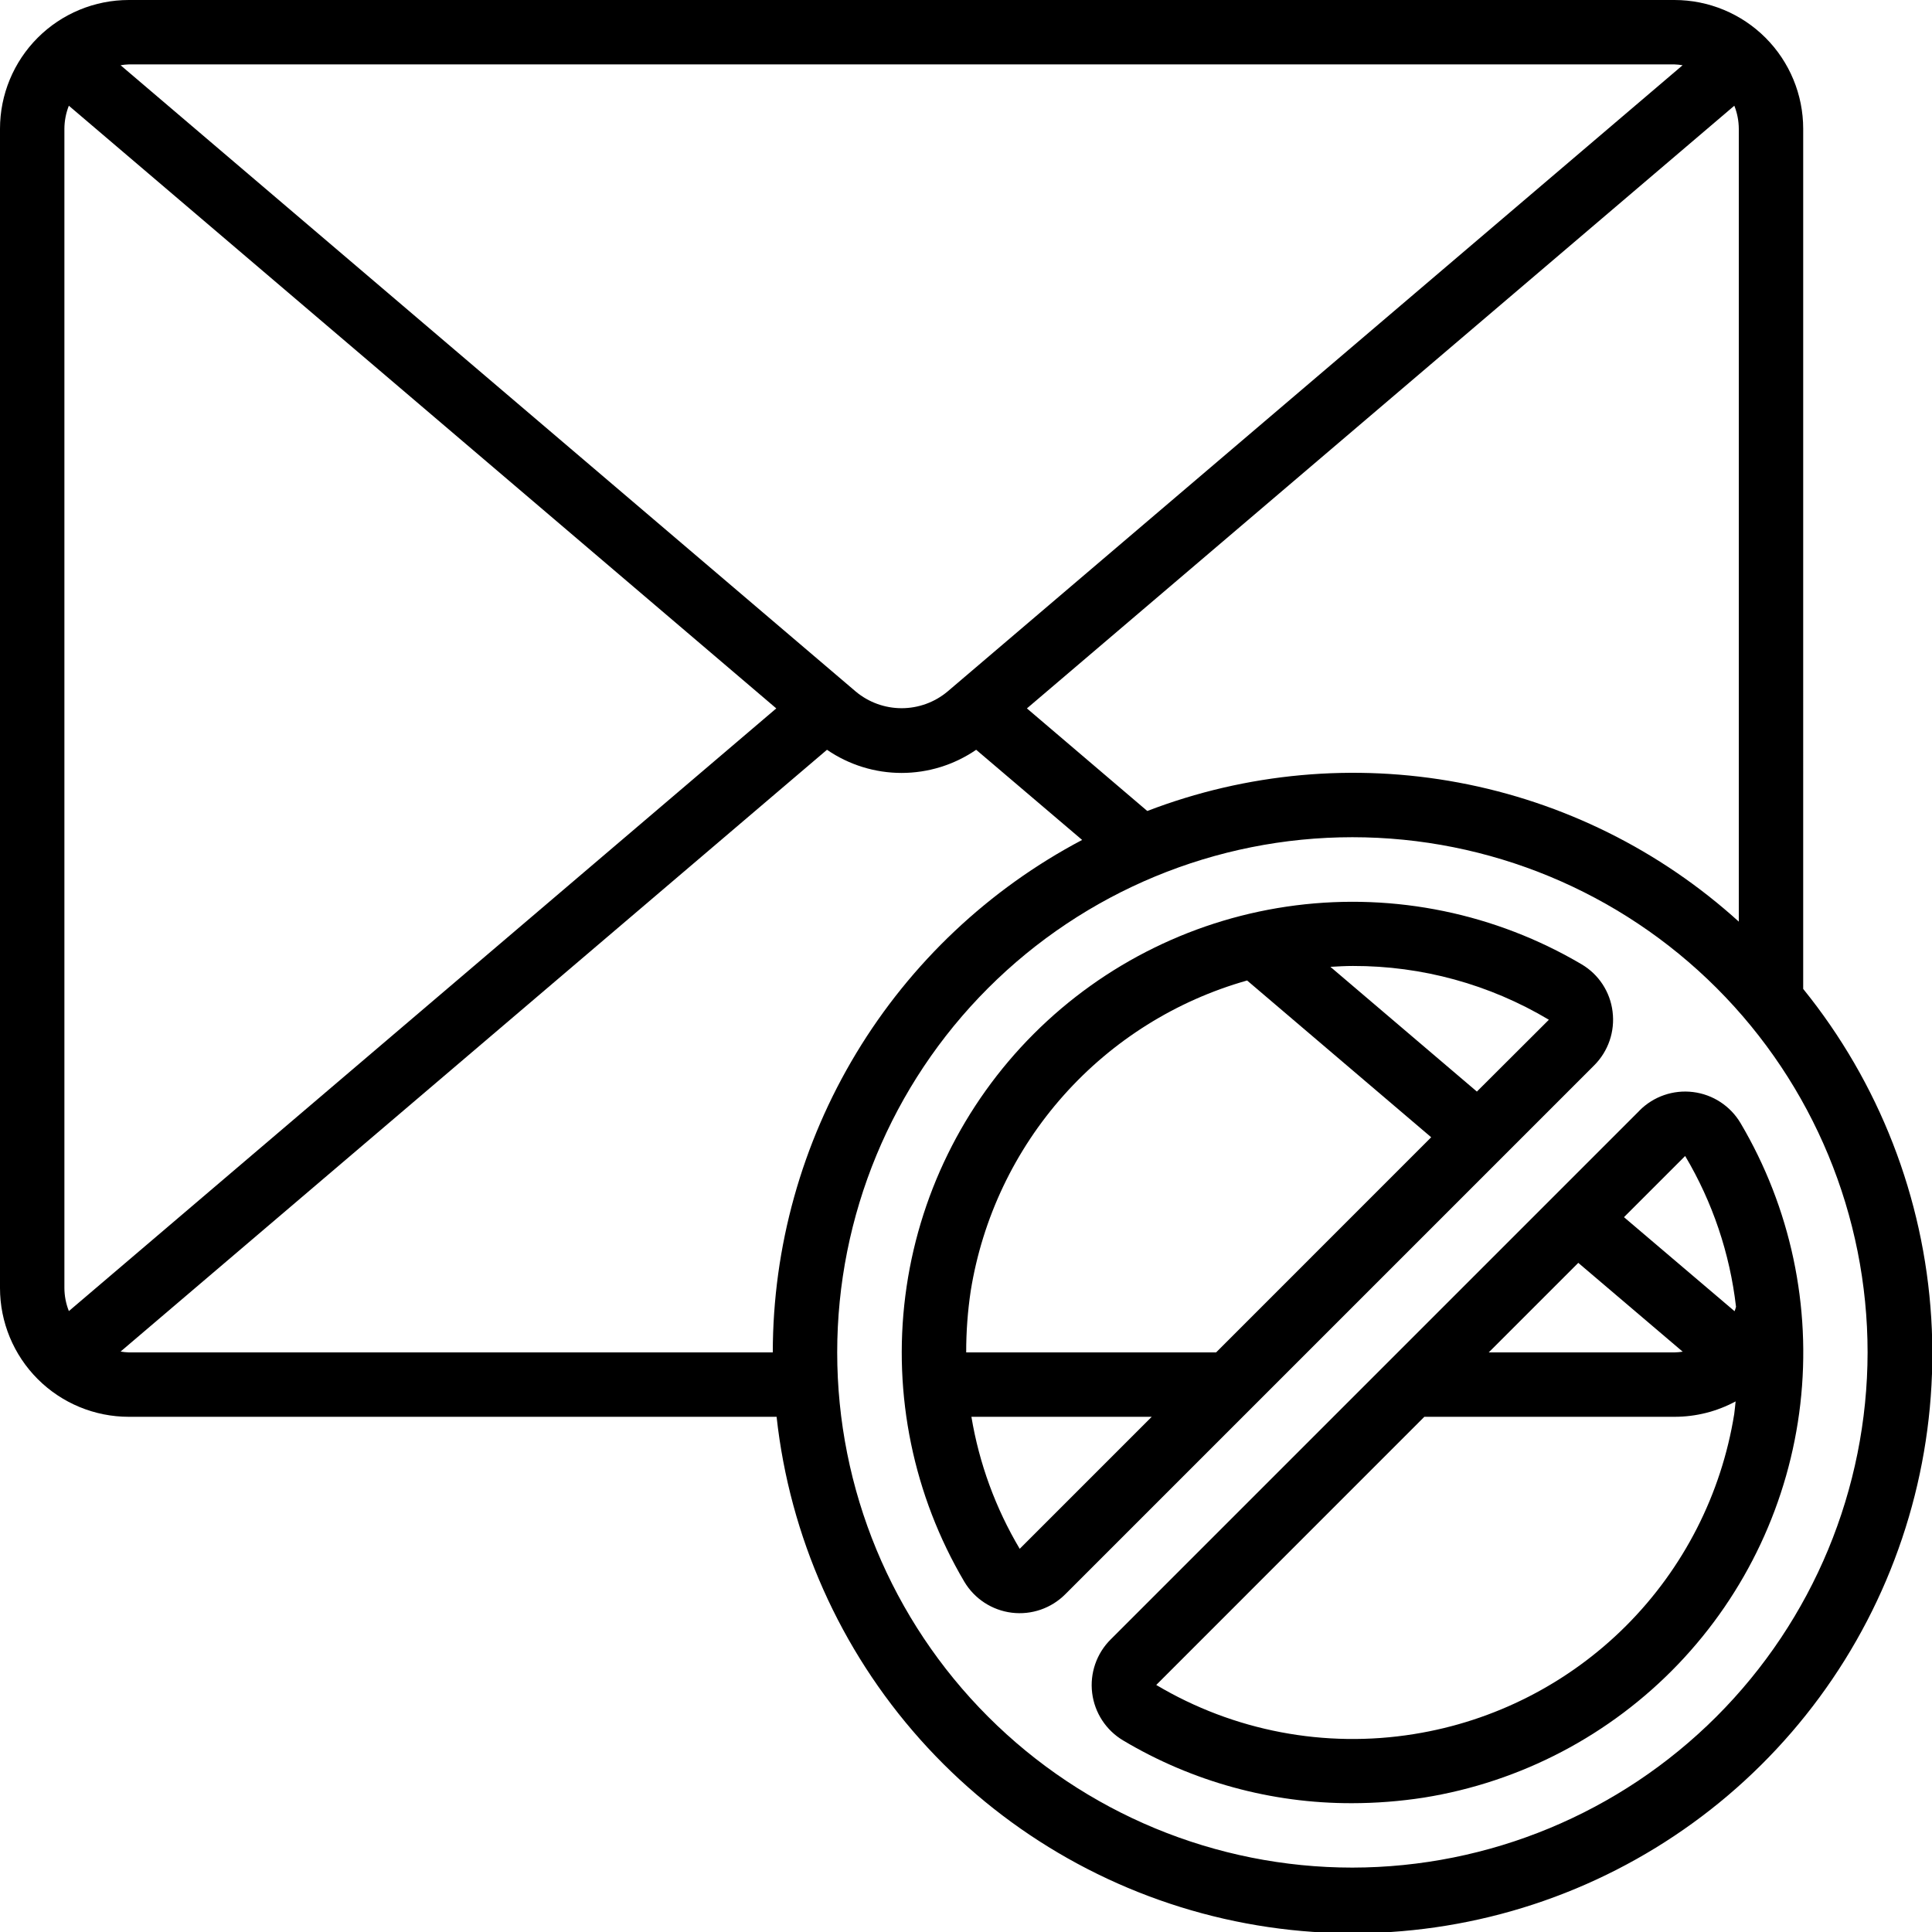 <?xml version="1.0" encoding="UTF-8"?>
<svg width="1200pt" height="1200pt" version="1.1" viewBox="0 0 1200 1200" xmlns="http://www.w3.org/2000/svg">
 <path d="m1018.3 689.84-328.42 328.42c-8.777 8.711-13.031 20.996-11.52 33.27 1.508 12.277 8.613 23.164 19.238 29.488 42.957 25.609 92.055 39.082 142.06 38.98 14.961-0.016 29.895-1.172 44.68-3.461 60.309-9.66 115.8-38.777 158.03-82.91 42.223-44.133 68.859-100.86 75.844-161.54 6.984-60.68-6.062-121.98-37.152-174.55-6.32-10.629-17.207-17.738-29.48-19.25-12.277-1.516-24.562 2.734-33.277 11.512zm-38 94.539 64.859 55.18c-1.703 0.258-3.418 0.406-5.141 0.441h-115.34zm-102 292.68c-55.305 8.945-112-1.852-160.14-30.5l166.52-166.56h155.34c13.266 0.02 26.324-3.266 38-9.559-0.32 2.621-0.461 5.199-0.859 7.82-7.992 49.855-31.523 95.918-67.234 131.62-35.715 35.695-81.785 59.207-131.64 67.18zm200-265.48c-0.301 0.961-0.559 2-0.922 2.84l-68.699-58.418 38-38c17.004 28.617 27.766 60.508 31.578 93.578z"/>
 <path d="m1120 80c0-21.219-8.43-41.566-23.43-56.57-15.004-15-35.352-23.43-56.57-23.43h-960c-21.219 0-41.566 8.43-56.57 23.43-15 15.004-23.43 35.352-23.43 56.57v720c0 21.219 8.43 41.566 23.43 56.57 15.004 15 35.352 23.43 56.57 23.43h402.36c8.156 74.414 39.305 144.43 89.117 200.32 49.809 55.883 115.8 94.848 188.79 111.47 72.992 16.625 149.35 10.082 218.45-18.715 69.098-28.801 127.5-78.426 167.07-141.96 39.578-63.543 58.363-137.84 53.742-212.56-4.625-74.719-32.422-146.14-79.531-204.32zm-407.4 423.72-74.762-63.719 439.38-374.34c1.812 4.566 2.754 9.43 2.781 14.34v492.44c-48.883-44.336-109.11-74.23-173.97-86.363-64.867-12.133-131.83-6.027-193.43 17.641zm327.4-463.72c1.711 0.062 3.414 0.234 5.102 0.52l-456.62 389.04c-7.988 6.664-18.059 10.316-28.461 10.316-10.402 0-20.473-3.652-28.461-10.316l-456.66-389.04c1.688-0.285 3.391-0.457 5.102-0.52zm-997.22 774.34c-1.816-4.566-2.758-9.43-2.781-14.34v-720c0.027-4.91 0.965-9.77 2.762-14.34l439.4 374.34zm37.219 25.66c-1.711-0.062-3.414-0.234-5.102-0.52l438.76-373.78c13.633 9.367 29.789 14.383 46.328 14.383 16.543 0 32.695-5.016 46.332-14.383l65.82 56c-57.941 30.57-106.45 76.363-140.31 132.45-33.855 56.082-51.773 120.34-51.832 185.85zm760 320c-84.871 0-166.26-33.715-226.27-93.727-60.012-60.012-93.727-141.4-93.727-226.27s33.715-166.26 93.727-226.27c60.012-60.012 141.4-93.727 226.27-93.727s166.26 33.715 226.27 93.727c60.012 60.012 93.727 141.4 93.727 226.27-0.102 84.84-33.848 166.17-93.836 226.16-59.992 59.988-141.32 93.734-226.16 93.836z"/>
 <path d="m1001.6 628.34c-1.48-12.238-8.57-23.09-19.18-29.359-53.48-31.562-115.93-44.453-177.54-36.645-61.602 7.809-118.86 35.875-162.77 79.781-43.91 43.91-71.98 101.17-79.793 162.77-7.812 61.602 5.074 124.05 36.637 177.54 6.32 10.629 17.207 17.734 29.48 19.25 12.277 1.516 24.562-2.734 33.277-11.512l328.42-328.42c8.793-8.75 13.027-21.09 11.461-33.398zm-227-19.34 114.34 97.379-133.6 133.62h-155.22c-0.02-12.801 0.922-25.582 2.82-38.238 7.273-45.148 27.297-87.273 57.711-121.42 30.41-34.152 69.945-58.902 113.95-71.34zm-141.24 353c-14.996-25.238-25.172-53.043-30-82h112zm328.64-328.58-44.68 44.578-90.98-77.48c4.641-0.262 9.281-0.539 14-0.539 42.84-0.105 84.898 11.438 121.68 33.398z"/>
</svg>
